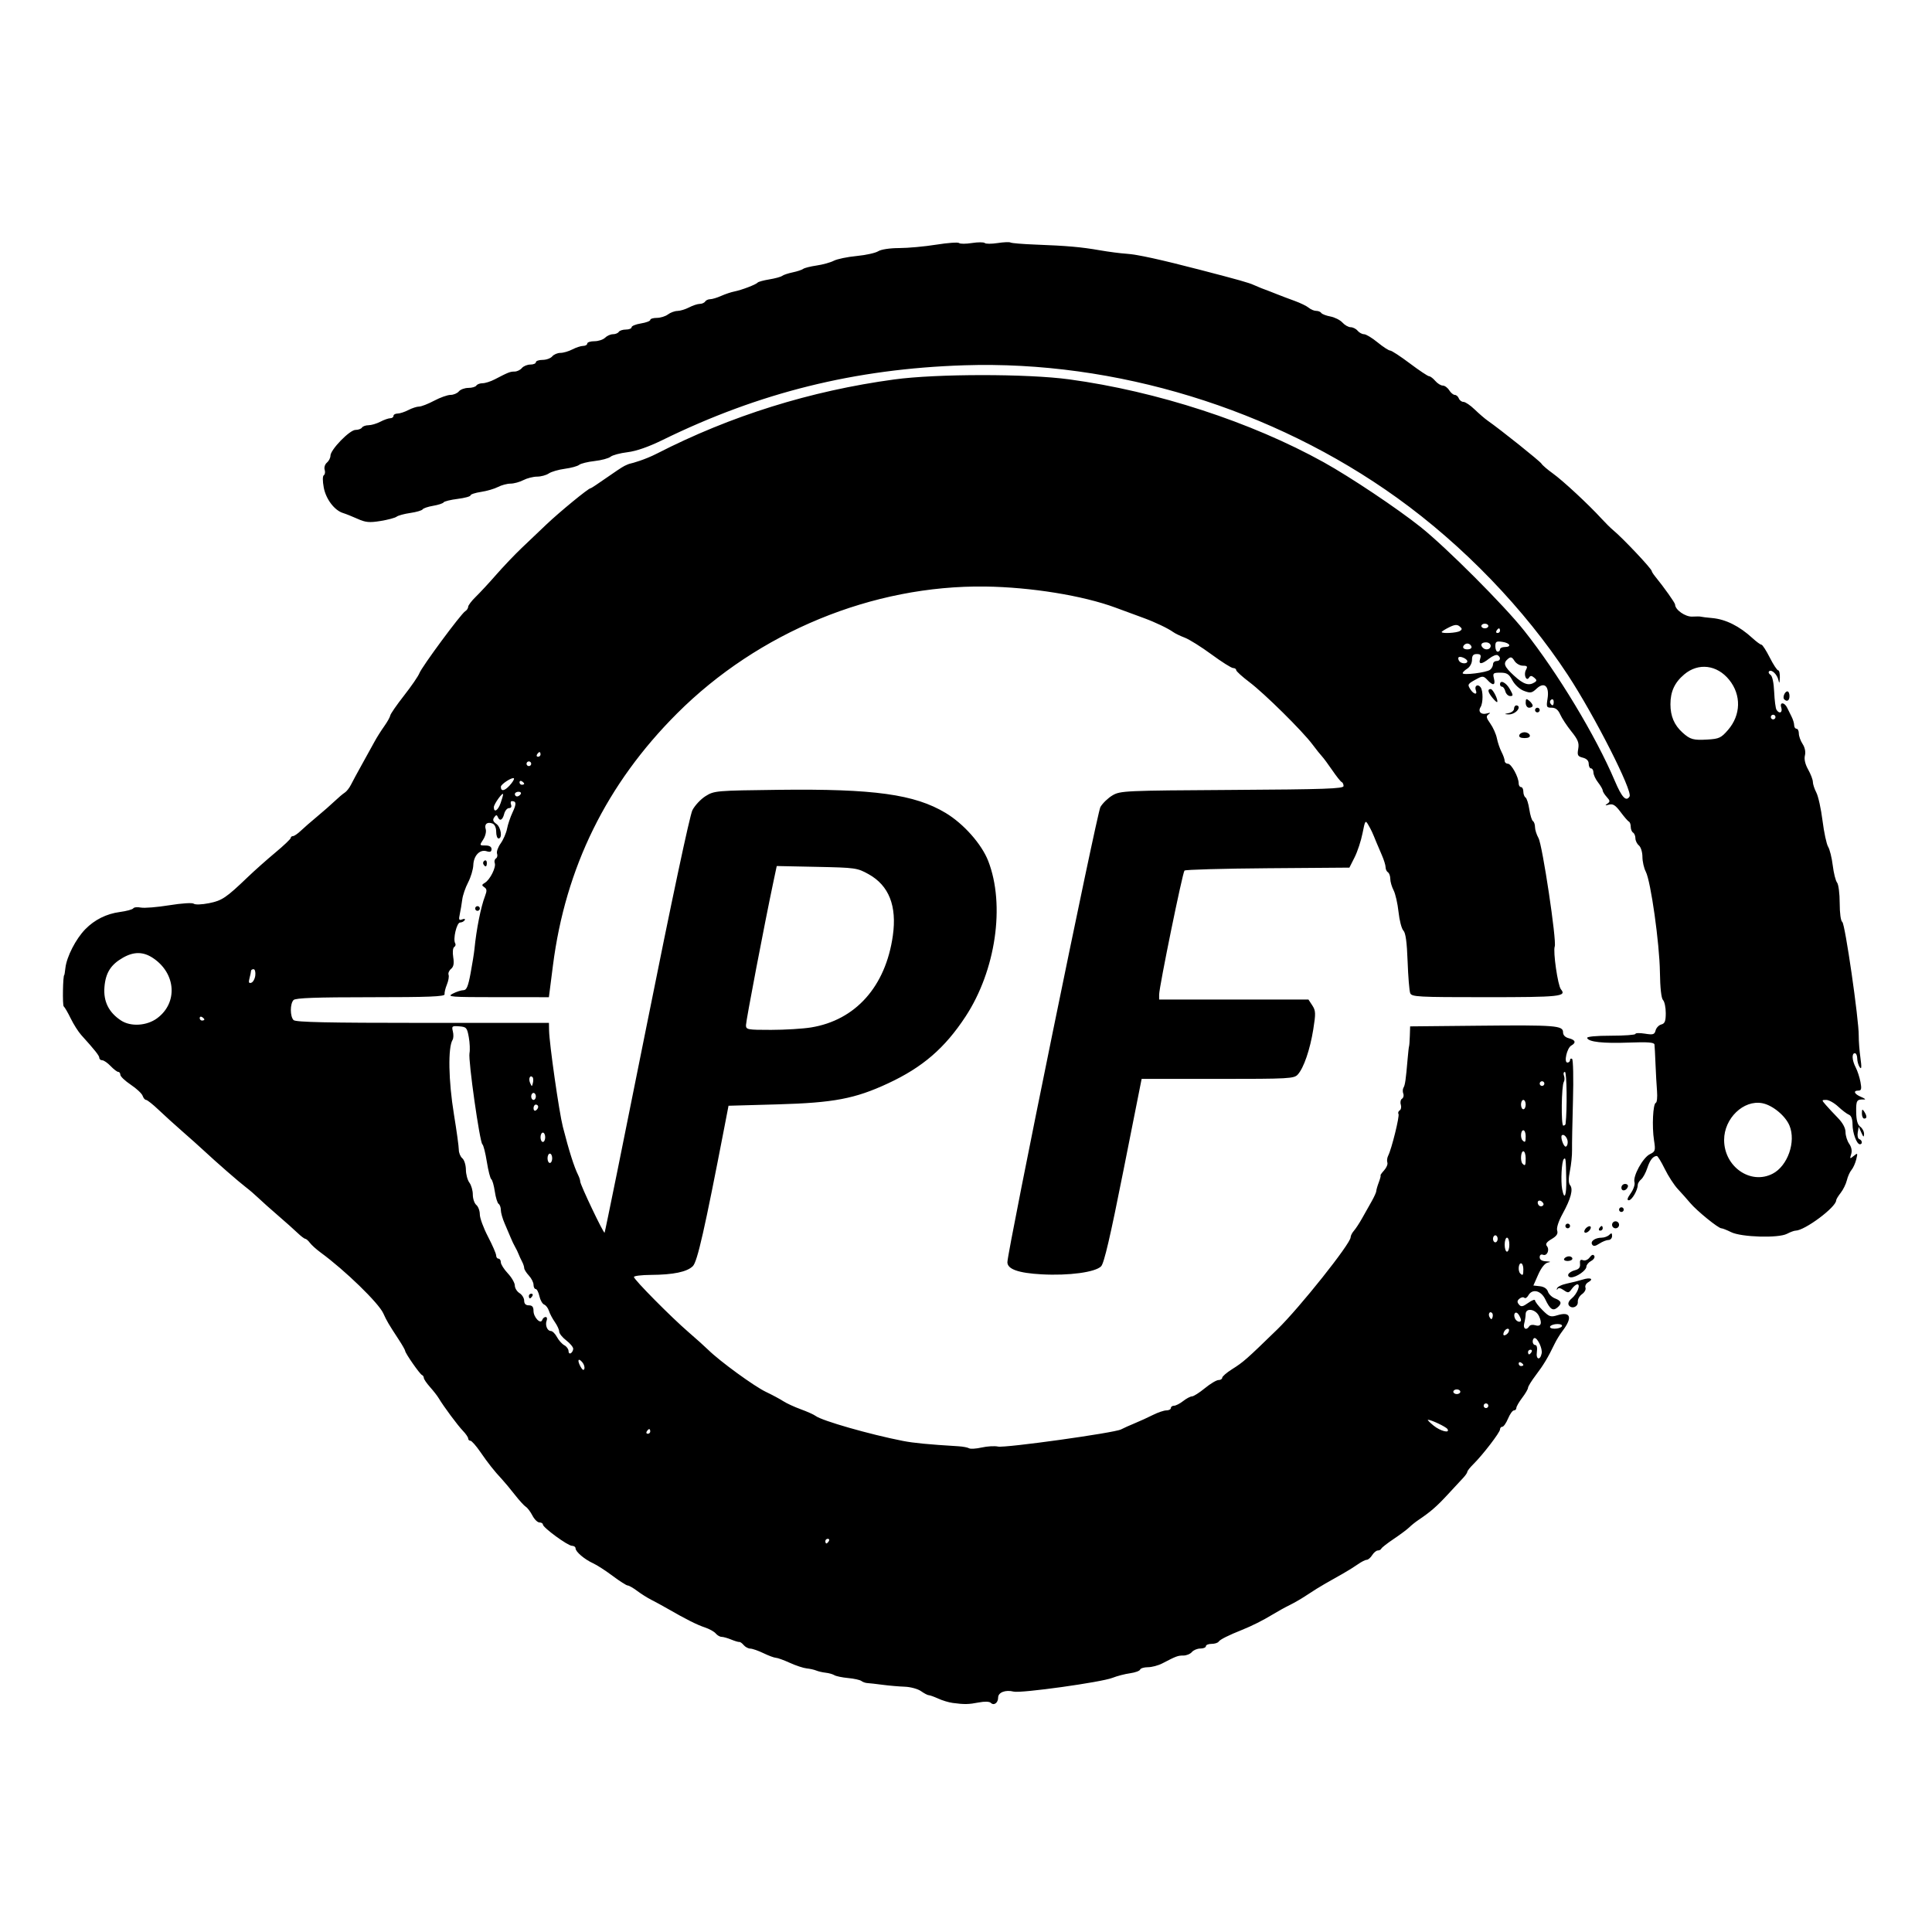 <?xml version="1.0" encoding="UTF-8" standalone="no"?>
<!-- Created with Inkscape (http://www.inkscape.org/) -->

<svg
   xmlns:dc="http://purl.org/dc/elements/1.1/"
   xmlns:cc="http://creativecommons.org/ns#"
   xmlns:rdf="http://www.w3.org/1999/02/22-rdf-syntax-ns#"
   xmlns:svg="http://www.w3.org/2000/svg"
   xmlns="http://www.w3.org/2000/svg"
   xmlns:sodipodi="http://sodipodi.sourceforge.net/DTD/sodipodi-0.dtd"
   xmlns:inkscape="http://www.inkscape.org/namespaces/inkscape"
   width="1200"
   height="1200"
   viewBox="0 0 317.5 317.5"
   version="1.1"
   id="svg5595"
   sodipodi:docname="PumpFleetLogo.svg"
   inkscape:version="0.92.4 (5da689c313, 2019-01-14)">
  <defs
     id="defs5589" />
  <sodipodi:namedview
     id="base"
     pagecolor="#ffffff"
     bordercolor="#666666"
     borderopacity="1.0"
     inkscape:pageopacity="0.0"
     inkscape:pageshadow="2"
     inkscape:zoom="0.49497475"
     inkscape:cx="805.64971"
     inkscape:cy="529.65232"
     inkscape:document-units="mm"
     inkscape:current-layer="layer1"
     showgrid="false"
     inkscape:window-width="1920"
     inkscape:window-height="1017"
     inkscape:window-x="-8"
     inkscape:window-y="-8"
     inkscape:window-maximized="1"
     units="in" />
  <g
     inkscape:label="Layer 1"
     inkscape:groupmode="layer"
     id="layer1"
     transform="translate(0,20.5)">
    <path
       style="fill:#000000;stroke-width:0.384"
       d="m 156.544,259.353 c -0.633,-0.085 -1.695,-0.404 -2.36,-0.71 -0.665,-0.306 -1.36,-0.556 -1.545,-0.556 -0.185,0 -0.763,-0.301 -1.285,-0.669 -0.522,-0.368 -1.725,-0.696 -2.675,-0.729 -0.95,-0.033 -2.59,-0.175 -3.645,-0.315 -1.055,-0.14 -2.177,-0.267 -2.494,-0.282 -0.317,-0.015 -0.758,-0.171 -0.981,-0.345 -0.223,-0.174 -1.202,-0.391 -2.176,-0.482 -0.974,-0.091 -1.993,-0.302 -2.264,-0.47 -0.271,-0.168 -0.913,-0.349 -1.426,-0.404 -0.513,-0.055 -1.211,-0.216 -1.551,-0.358 -0.34,-0.142 -1.051,-0.3 -1.58,-0.352 -0.529,-0.052 -1.771,-0.463 -2.76,-0.913 -0.989,-0.451 -2.024,-0.825 -2.299,-0.832 -0.275,-0.007 -1.191,-0.347 -2.035,-0.754 -0.844,-0.408 -1.816,-0.747 -2.159,-0.754 -0.343,-0.007 -0.835,-0.266 -1.092,-0.576 -0.257,-0.31 -0.58,-0.541 -0.718,-0.514 -0.138,0.027 -0.737,-0.151 -1.331,-0.396 -0.594,-0.245 -1.307,-0.446 -1.584,-0.446 -0.277,0 -0.711,-0.25 -0.965,-0.556 -0.254,-0.306 -1.05,-0.75 -1.77,-0.988 -1.293,-0.427 -3.12,-1.344 -6.111,-3.068 -0.844,-0.487 -2.053,-1.145 -2.686,-1.464 -0.633,-0.318 -1.685,-0.981 -2.338,-1.472 -0.653,-0.491 -1.355,-0.893 -1.561,-0.893 -0.206,0 -1.312,-0.703 -2.457,-1.563 -1.146,-0.86 -2.601,-1.8 -3.234,-2.089 -1.419,-0.649 -2.877,-1.891 -2.877,-2.452 0,-0.23 -0.266,-0.418 -0.592,-0.418 -0.686,0 -4.779,-2.997 -4.779,-3.499 0,-0.186 -0.255,-0.338 -0.566,-0.338 -0.311,0 -0.829,-0.509 -1.151,-1.132 -0.322,-0.623 -0.81,-1.27 -1.085,-1.439 -0.275,-0.169 -1.095,-1.068 -1.822,-1.999 -0.728,-0.931 -1.668,-2.062 -2.09,-2.514 -1.291,-1.384 -2.28,-2.634 -3.584,-4.53 -0.686,-0.998 -1.412,-1.814 -1.613,-1.814 -0.201,0 -0.365,-0.165 -0.365,-0.366 0,-0.201 -0.388,-0.769 -0.863,-1.262 -0.862,-0.894 -3.171,-4.005 -3.971,-5.349 -0.232,-0.391 -0.88,-1.223 -1.439,-1.85 -0.559,-0.627 -1.016,-1.3 -1.016,-1.495 0,-0.195 -0.139,-0.413 -0.31,-0.483 -0.358,-0.148 -2.759,-3.597 -2.759,-3.964 0,-0.135 -0.475,-0.97 -1.055,-1.855 -1.667,-2.545 -1.969,-3.057 -2.536,-4.312 -0.772,-1.707 -6.284,-7.059 -10.282,-9.984 -0.704,-0.515 -1.504,-1.236 -1.777,-1.6 -0.273,-0.365 -0.618,-0.666 -0.767,-0.669 -0.149,-0.003 -0.717,-0.435 -1.263,-0.959 -0.545,-0.524 -1.994,-1.817 -3.22,-2.872 -1.226,-1.055 -2.676,-2.35 -3.222,-2.877 -0.547,-0.528 -1.481,-1.33 -2.077,-1.783 -1.135,-0.864 -4.868,-4.12 -6.972,-6.082 -0.679,-0.633 -2.224,-2.014 -3.434,-3.069 -1.21,-1.055 -2.97,-2.652 -3.912,-3.549 -0.942,-0.897 -1.868,-1.631 -2.056,-1.631 -0.189,0 -0.444,-0.302 -0.566,-0.671 -0.123,-0.369 -0.997,-1.189 -1.943,-1.822 -0.946,-0.633 -1.72,-1.367 -1.721,-1.63 -4.64e-4,-0.264 -0.155,-0.48 -0.344,-0.48 -0.189,0 -0.75,-0.429 -1.247,-0.952 -0.497,-0.524 -1.119,-0.955 -1.383,-0.959 -0.264,-0.004 -0.48,-0.181 -0.48,-0.394 0,-0.357 -0.719,-1.265 -2.976,-3.76 -0.476,-0.526 -1.253,-1.751 -1.726,-2.721 -0.473,-0.97 -0.991,-1.861 -1.15,-1.979 -0.225,-0.167 -0.135,-5.156 0.092,-5.156 0.03,0 0.112,-0.518 0.183,-1.151 0.209,-1.854 1.711,-4.781 3.274,-6.38 1.519,-1.554 3.481,-2.533 5.658,-2.823 1.108,-0.147 2.107,-0.419 2.221,-0.603 0.114,-0.184 0.675,-0.242 1.247,-0.129 0.572,0.114 2.672,-0.057 4.667,-0.379 2.07,-0.334 3.799,-0.443 4.028,-0.254 0.228,0.188 1.309,0.151 2.494,-0.084 2.152,-0.427 2.82,-0.877 6.401,-4.311 1.1,-1.055 3.135,-2.863 4.522,-4.018 1.387,-1.155 2.522,-2.234 2.522,-2.398 0,-0.164 0.165,-0.299 0.366,-0.299 0.201,0 0.773,-0.388 1.27,-0.863 0.497,-0.475 1.712,-1.533 2.699,-2.352 0.987,-0.819 2.29,-1.962 2.894,-2.539 0.604,-0.577 1.343,-1.202 1.643,-1.388 0.299,-0.186 0.759,-0.77 1.022,-1.298 0.263,-0.528 1.104,-2.081 1.869,-3.453 0.765,-1.372 1.676,-3.021 2.024,-3.665 0.348,-0.644 1.052,-1.761 1.565,-2.481 0.513,-0.72 0.964,-1.523 1.002,-1.783 0.038,-0.26 1.056,-1.733 2.261,-3.273 1.206,-1.54 2.342,-3.194 2.526,-3.676 0.406,-1.067 6.818,-9.744 7.516,-10.173 0.275,-0.169 0.5,-0.502 0.5,-0.74 0,-0.238 0.561,-0.978 1.247,-1.644 0.686,-0.666 2.196,-2.297 3.357,-3.625 1.161,-1.328 3.037,-3.299 4.171,-4.379 1.134,-1.081 2.969,-2.828 4.079,-3.883 2.164,-2.057 6.905,-5.947 7.248,-5.947 0.273,0 4.755,-3.29 5.607,-3.687 0.341,-0.159 0.673,-0.318 0.974,-0.38 0.243,-0.045 2.322,-0.603 4.35,-1.643 12.103,-6.205 25.22,-10.301 38.983,-12.173 6.958,-0.947 21.862,-0.954 28.773,-0.013 14.412,1.96 29.881,7 41.817,13.625 4.356,2.417 12.095,7.591 15.921,10.644 4.226,3.372 13.71,12.863 17.017,17.031 5.515,6.951 11.75,17.282 14.876,24.649 1.175,2.768 1.873,3.512 2.439,2.597 0.543,-0.879 -5.744,-13.258 -10.135,-19.954 C 250.54,79.58 240.44,69.103 229.565,61.294 209.176,46.652 183.285,38.728 158.462,39.53 c -17.971,0.581 -33.652,4.468 -49.627,12.301 -2.263,1.11 -4.286,1.812 -5.712,1.984 -1.214,0.146 -2.467,0.481 -2.783,0.744 -0.317,0.263 -1.5,0.582 -2.63,0.708 -1.13,0.126 -2.27,0.408 -2.532,0.626 -0.263,0.218 -1.323,0.509 -2.357,0.646 -1.034,0.137 -2.22,0.483 -2.636,0.768 -0.416,0.285 -1.279,0.519 -1.918,0.521 -0.639,0.001 -1.656,0.26 -2.26,0.575 -0.604,0.315 -1.554,0.574 -2.11,0.575 -0.556,0.001 -1.485,0.25 -2.064,0.552 -0.579,0.302 -1.831,0.666 -2.781,0.808 -0.951,0.143 -1.728,0.4 -1.728,0.572 0,0.172 -0.952,0.431 -2.115,0.577 -1.163,0.145 -2.2,0.402 -2.304,0.57 -0.104,0.168 -0.878,0.422 -1.719,0.564 -0.842,0.142 -1.622,0.406 -1.733,0.587 -0.112,0.18 -1.019,0.446 -2.016,0.59 -0.997,0.144 -2.011,0.419 -2.253,0.611 -0.242,0.192 -1.429,0.51 -2.638,0.707 -1.838,0.299 -2.458,0.242 -3.781,-0.351 -0.87,-0.39 -1.941,-0.818 -2.378,-0.951 -1.418,-0.431 -2.825,-2.285 -3.181,-4.191 -0.202,-1.082 -0.197,-1.899 0.013,-2.029 0.193,-0.119 0.254,-0.523 0.135,-0.898 -0.119,-0.376 0.045,-0.898 0.368,-1.166 0.321,-0.267 0.584,-0.779 0.584,-1.139 0,-0.991 3.155,-4.24 4.117,-4.24 0.454,0 0.932,-0.173 1.062,-0.384 0.13,-0.211 0.615,-0.385 1.078,-0.386 0.462,-0.001 1.335,-0.26 1.939,-0.575 0.604,-0.315 1.338,-0.573 1.63,-0.573 0.292,0 0.532,-0.173 0.532,-0.384 0,-0.211 0.302,-0.385 0.671,-0.386 0.369,-0.001 1.166,-0.26 1.77,-0.575 0.604,-0.315 1.399,-0.573 1.765,-0.573 0.366,0 1.478,-0.432 2.47,-0.959 0.992,-0.528 2.205,-0.959 2.696,-0.959 0.491,0 1.107,-0.259 1.369,-0.575 0.263,-0.317 0.964,-0.575 1.559,-0.575 0.595,0 1.188,-0.173 1.318,-0.384 0.13,-0.211 0.589,-0.384 1.018,-0.384 0.43,0 1.326,-0.284 1.992,-0.63 2.259,-1.176 2.542,-1.288 3.268,-1.288 0.399,0 0.94,-0.259 1.203,-0.575 0.263,-0.317 0.888,-0.575 1.39,-0.575 0.502,0 0.912,-0.173 0.912,-0.384 0,-0.211 0.497,-0.384 1.104,-0.384 0.607,0 1.319,-0.259 1.582,-0.575 0.263,-0.317 0.868,-0.575 1.346,-0.575 0.478,0 1.363,-0.258 1.967,-0.573 0.604,-0.315 1.401,-0.574 1.77,-0.575 0.369,-0.001 0.671,-0.175 0.671,-0.386 0,-0.211 0.53,-0.384 1.178,-0.384 0.648,0 1.437,-0.259 1.754,-0.575 0.317,-0.317 0.898,-0.575 1.293,-0.575 0.395,0 0.824,-0.173 0.954,-0.384 0.13,-0.211 0.659,-0.384 1.174,-0.384 0.515,0 0.936,-0.171 0.936,-0.379 0,-0.209 0.691,-0.49 1.535,-0.625 0.844,-0.135 1.535,-0.396 1.535,-0.58 0,-0.184 0.485,-0.335 1.078,-0.335 0.593,0 1.413,-0.253 1.822,-0.563 0.41,-0.31 1.113,-0.569 1.564,-0.575 0.451,-0.007 1.314,-0.27 1.918,-0.585 0.604,-0.315 1.391,-0.574 1.748,-0.575 0.357,-0.001 0.755,-0.175 0.886,-0.386 0.13,-0.211 0.503,-0.384 0.828,-0.384 0.325,0 1.135,-0.243 1.8,-0.54 0.665,-0.297 1.641,-0.625 2.168,-0.728 1.2,-0.235 3.581,-1.145 3.836,-1.466 0.106,-0.132 0.969,-0.368 1.918,-0.523 0.95,-0.155 1.899,-0.415 2.11,-0.578 0.211,-0.163 0.988,-0.422 1.726,-0.576 0.739,-0.154 1.515,-0.411 1.726,-0.571 0.211,-0.16 1.205,-0.41 2.208,-0.555 1.003,-0.145 2.272,-0.496 2.82,-0.781 0.548,-0.284 2.23,-0.635 3.738,-0.78 1.509,-0.145 3.111,-0.496 3.561,-0.782 0.48,-0.304 1.908,-0.521 3.453,-0.525 1.449,-0.003 4.188,-0.254 6.087,-0.558 1.899,-0.303 3.588,-0.425 3.754,-0.269 0.166,0.155 1.115,0.155 2.11,-0.001 0.995,-0.156 1.944,-0.156 2.11,0 0.166,0.156 1.115,0.158 2.11,0.004 0.995,-0.153 1.953,-0.192 2.129,-0.086 0.176,0.106 1.989,0.257 4.028,0.335 5.295,0.203 7.562,0.402 10.613,0.934 1.477,0.257 3.462,0.516 4.412,0.574 1.741,0.107 5.579,0.948 12.277,2.689 6.215,1.616 7.838,2.075 8.632,2.441 0.657,0.302 1.828,0.771 2.494,0.997 0.106,0.036 0.71,0.274 1.343,0.529 0.633,0.255 1.928,0.744 2.877,1.088 0.95,0.343 1.999,0.854 2.332,1.135 0.333,0.281 0.884,0.51 1.224,0.51 0.34,0 0.713,0.153 0.829,0.34 0.116,0.187 0.793,0.449 1.505,0.583 0.712,0.134 1.604,0.585 1.982,1.003 0.378,0.418 0.985,0.76 1.348,0.76 0.363,0 0.876,0.259 1.138,0.575 0.263,0.317 0.741,0.575 1.062,0.575 0.322,0 1.322,0.604 2.224,1.343 0.901,0.739 1.831,1.343 2.066,1.343 0.235,0 1.689,0.95 3.231,2.11 1.542,1.161 2.966,2.11 3.164,2.11 0.198,0 0.656,0.345 1.017,0.767 0.361,0.422 0.916,0.767 1.233,0.767 0.317,0 0.792,0.345 1.055,0.767 0.264,0.422 0.678,0.767 0.921,0.767 0.243,0 0.541,0.259 0.663,0.575 0.122,0.317 0.467,0.575 0.768,0.575 0.301,0 1.126,0.559 1.834,1.243 0.708,0.683 1.66,1.503 2.115,1.822 2.191,1.536 8.619,6.674 8.867,7.088 0.154,0.258 0.998,0.984 1.876,1.612 1.646,1.18 5.849,5.082 7.952,7.382 0.658,0.719 1.529,1.583 1.935,1.918 1.601,1.321 6.358,6.364 6.358,6.741 0,0.105 0.248,0.495 0.55,0.867 1.498,1.84 3.286,4.361 3.286,4.635 0,0.854 1.687,2.035 2.821,1.974 0.664,-0.036 1.294,-0.03 1.399,0.012 0.106,0.042 0.948,0.145 1.873,0.228 2.224,0.2 4.465,1.319 6.649,3.321 0.633,0.58 1.284,1.055 1.448,1.055 0.164,0 0.778,0.95 1.365,2.11 0.587,1.161 1.212,2.11 1.389,2.11 0.176,0 0.297,0.561 0.269,1.247 -0.036,0.852 -0.104,0.982 -0.215,0.411 -0.187,-0.959 -1.157,-1.896 -1.553,-1.5 -0.147,0.147 -0.044,0.405 0.229,0.574 0.303,0.187 0.539,1.282 0.607,2.807 0.061,1.375 0.231,2.695 0.378,2.933 0.468,0.757 1.054,0.474 0.784,-0.379 -0.295,-0.929 0.549,-0.87 0.982,0.068 0.141,0.304 0.455,0.939 0.699,1.411 0.244,0.472 0.443,1.119 0.443,1.439 0,0.319 0.173,0.581 0.384,0.581 0.211,0 0.384,0.351 0.384,0.781 0,0.429 0.278,1.205 0.618,1.724 0.38,0.58 0.526,1.307 0.381,1.888 -0.152,0.606 0.039,1.437 0.533,2.316 0.424,0.754 0.771,1.668 0.773,2.031 0.001,0.363 0.26,1.153 0.574,1.756 0.314,0.603 0.77,2.674 1.012,4.604 0.242,1.929 0.658,3.865 0.924,4.302 0.266,0.437 0.608,1.818 0.759,3.069 0.151,1.251 0.47,2.517 0.708,2.813 0.238,0.296 0.432,1.813 0.432,3.371 0,1.669 0.176,2.944 0.429,3.106 0.452,0.288 2.73,16.056 2.7,18.689 -0.01,0.844 0.116,2.484 0.279,3.645 0.214,1.525 0.183,1.951 -0.112,1.535 -0.224,-0.317 -0.41,-0.964 -0.413,-1.439 -0.003,-0.475 -0.179,-0.863 -0.39,-0.863 -0.542,0 -0.472,1.164 0.14,2.338 0.285,0.547 0.638,1.626 0.782,2.398 0.211,1.123 0.145,1.403 -0.33,1.403 -0.943,0 -0.689,0.58 0.462,1.055 0.58,0.24 0.796,0.425 0.48,0.412 -1.228,-0.05 -1.344,0.129 -1.317,2.036 0.02,1.376 0.222,2.111 0.673,2.44 0.354,0.259 0.633,0.797 0.62,1.196 -0.02,0.585 -0.107,0.539 -0.45,-0.234 l -0.426,-0.959 -0.163,0.947 c -0.09,0.521 0.027,1.01 0.258,1.087 0.492,0.164 0.572,0.844 0.099,0.844 -0.528,0 -1.213,-1.858 -1.213,-3.291 0,-0.84 -0.216,-1.42 -0.581,-1.56 -0.32,-0.123 -1.115,-0.721 -1.767,-1.331 -0.652,-0.609 -1.54,-1.108 -1.972,-1.108 -0.776,0 -0.776,0.012 -0.055,0.844 0.402,0.464 1.292,1.419 1.978,2.123 0.793,0.814 1.247,1.662 1.247,2.332 0,0.579 0.27,1.438 0.6,1.909 0.38,0.543 0.501,1.17 0.328,1.713 -0.25,0.789 -0.217,0.811 0.423,0.284 0.65,-0.536 0.676,-0.499 0.409,0.578 -0.157,0.633 -0.508,1.41 -0.779,1.726 -0.272,0.317 -0.614,1.08 -0.761,1.696 -0.147,0.616 -0.602,1.546 -1.011,2.066 -0.409,0.52 -0.744,1.073 -0.744,1.229 0,1.123 -5.166,4.978 -6.683,4.986 -0.228,0.001 -0.863,0.236 -1.41,0.522 -1.414,0.738 -7.509,0.554 -9.175,-0.277 -0.696,-0.347 -1.416,-0.631 -1.601,-0.631 -0.504,0 -4.025,-2.862 -5.114,-4.156 -0.524,-0.623 -1.448,-1.662 -2.052,-2.309 -0.604,-0.647 -1.567,-2.133 -2.139,-3.302 -0.572,-1.169 -1.157,-2.123 -1.3,-2.12 -0.622,0.015 -1.139,0.666 -1.566,1.978 -0.252,0.774 -0.709,1.616 -1.015,1.869 -0.306,0.254 -0.556,0.665 -0.556,0.913 0,0.862 -0.962,2.517 -1.465,2.52 -0.348,0.001 -0.25,-0.356 0.314,-1.148 0.451,-0.633 0.728,-1.453 0.615,-1.822 -0.297,-0.977 1.385,-4.045 2.52,-4.598 0.907,-0.442 0.953,-0.595 0.688,-2.302 -0.351,-2.254 -0.171,-5.987 0.296,-6.143 0.19,-0.063 0.279,-0.931 0.199,-1.929 -0.08,-0.998 -0.193,-3.022 -0.251,-4.499 -0.058,-1.477 -0.133,-2.898 -0.168,-3.158 -0.047,-0.352 -1.112,-0.433 -4.187,-0.316 -4.25,0.162 -6.659,-0.103 -6.877,-0.756 -0.075,-0.227 1.46,-0.374 3.904,-0.374 2.216,0 4.028,-0.132 4.028,-0.292 0,-0.161 0.701,-0.18 1.557,-0.043 1.357,0.217 1.583,0.148 1.762,-0.535 0.113,-0.431 0.534,-0.871 0.937,-0.976 0.58,-0.152 0.732,-0.541 0.732,-1.877 0,-0.927 -0.203,-1.889 -0.452,-2.138 -0.283,-0.283 -0.473,-1.996 -0.509,-4.585 -0.065,-4.726 -1.499,-14.93 -2.32,-16.503 -0.303,-0.581 -0.552,-1.683 -0.554,-2.448 -0.001,-0.766 -0.261,-1.606 -0.578,-1.869 -0.317,-0.263 -0.575,-0.792 -0.575,-1.175 0,-0.384 -0.173,-0.804 -0.384,-0.935 -0.211,-0.13 -0.384,-0.558 -0.384,-0.95 0,-0.392 -0.129,-0.77 -0.288,-0.841 -0.158,-0.07 -0.777,-0.782 -1.374,-1.582 -0.852,-1.141 -1.266,-1.404 -1.918,-1.222 -0.634,0.178 -0.699,0.141 -0.271,-0.153 0.485,-0.333 0.472,-0.483 -0.096,-1.11 -0.361,-0.399 -0.66,-0.884 -0.665,-1.078 -0.004,-0.194 -0.346,-0.785 -0.759,-1.313 -0.413,-0.528 -0.754,-1.261 -0.759,-1.631 -0.004,-0.369 -0.181,-0.671 -0.392,-0.671 -0.211,0 -0.384,-0.342 -0.384,-0.76 0,-0.493 -0.341,-0.845 -0.968,-1.003 -0.843,-0.212 -0.941,-0.399 -0.756,-1.446 0.173,-0.978 -0.038,-1.514 -1.123,-2.864 -0.734,-0.913 -1.559,-2.165 -1.831,-2.781 -0.348,-0.786 -0.769,-1.121 -1.411,-1.121 -0.847,0 -0.897,-0.109 -0.676,-1.49 0.327,-2.045 -0.535,-2.83 -1.802,-1.64 -0.77,0.723 -1.013,0.766 -2.08,0.363 -0.695,-0.262 -1.498,-0.994 -1.89,-1.722 -0.564,-1.048 -0.905,-1.266 -1.979,-1.266 -1.192,0 -1.278,0.078 -1.056,0.959 0.287,1.142 -0.17,1.238 -1.084,0.228 -0.549,-0.606 -0.804,-0.655 -1.498,-0.286 -1.769,0.941 -1.812,1.001 -1.312,1.802 0.545,0.873 1.234,1.013 0.917,0.186 -0.28,-0.73 0.324,-1.106 0.785,-0.488 0.424,0.569 0.419,2.583 -0.009,3.257 -0.466,0.734 0.091,1.305 1.02,1.046 0.603,-0.169 0.685,-0.131 0.297,0.137 -0.443,0.306 -0.393,0.567 0.291,1.527 0.454,0.637 0.938,1.726 1.077,2.421 0.139,0.694 0.482,1.701 0.762,2.238 0.28,0.537 0.51,1.192 0.512,1.456 0.001,0.264 0.242,0.48 0.534,0.48 0.565,0 1.77,2.194 1.77,3.223 0,0.337 0.173,0.613 0.384,0.613 0.211,0 0.384,0.335 0.384,0.745 0,0.41 0.163,0.845 0.361,0.968 0.199,0.123 0.478,0.998 0.62,1.946 0.142,0.947 0.411,1.817 0.598,1.932 0.187,0.115 0.339,0.561 0.339,0.991 0,0.43 0.257,1.24 0.572,1.8 0.649,1.156 3.011,16.921 2.669,17.813 -0.306,0.797 0.507,6.423 1.017,7.037 0.98,1.181 -0.118,1.297 -12.296,1.297 -11.276,0 -12.233,-0.051 -12.474,-0.671 -0.144,-0.369 -0.335,-2.712 -0.425,-5.207 -0.114,-3.157 -0.324,-4.696 -0.692,-5.064 -0.291,-0.291 -0.651,-1.668 -0.8,-3.06 -0.149,-1.393 -0.514,-2.998 -0.812,-3.568 -0.297,-0.57 -0.542,-1.414 -0.543,-1.877 -0.001,-0.462 -0.175,-0.947 -0.386,-1.078 -0.211,-0.13 -0.384,-0.503 -0.384,-0.828 0,-0.325 -0.277,-1.221 -0.615,-1.992 -0.338,-0.77 -0.754,-1.746 -0.924,-2.168 -0.636,-1.575 -0.805,-1.939 -1.301,-2.797 -0.48,-0.831 -0.532,-0.756 -0.95,1.369 -0.243,1.236 -0.828,3.012 -1.3,3.948 l -0.858,1.701 -13.413,0.101 c -7.377,0.056 -13.537,0.228 -13.689,0.384 -0.318,0.327 -4.165,19.14 -4.165,20.371 v 0.821 h 12.268 12.268 l 0.635,0.97 c 0.563,0.86 0.581,1.305 0.16,3.932 -0.535,3.333 -1.565,6.337 -2.543,7.418 -0.617,0.682 -1.391,0.724 -13.16,0.724 l -12.505,1.9e-4 -2.992,15.058 c -2.167,10.906 -3.179,15.247 -3.67,15.744 -0.962,0.974 -5.295,1.558 -9.752,1.316 -3.835,-0.208 -5.646,-0.848 -5.646,-1.993 0,-1.782 14.724,-73.845 15.285,-74.806 0.365,-0.626 1.262,-1.489 1.993,-1.918 1.279,-0.751 2.02,-0.785 19.648,-0.891 15.266,-0.092 18.319,-0.198 18.319,-0.639 0,-0.291 -0.139,-0.587 -0.31,-0.657 -0.171,-0.07 -0.86,-0.935 -1.533,-1.921 -0.673,-0.986 -1.44,-2.022 -1.704,-2.302 -0.265,-0.28 -0.969,-1.161 -1.565,-1.959 -1.642,-2.198 -7.88,-8.362 -10.348,-10.226 -1.203,-0.908 -2.187,-1.803 -2.187,-1.989 0,-0.186 -0.227,-0.338 -0.505,-0.338 -0.278,0 -1.875,-1.008 -3.549,-2.239 -1.674,-1.232 -3.648,-2.468 -4.386,-2.749 -0.739,-0.28 -1.602,-0.698 -1.918,-0.929 -0.81,-0.591 -2.989,-1.631 -4.796,-2.29 -0.844,-0.308 -2.945,-1.081 -4.67,-1.719 C 177.973,77.375 169.409,75.989 161.915,75.89 143.413,75.645 124.643,83.376 111.26,96.752 99.688,108.318 92.923,122.061 90.867,138.177 l -0.663,5.2 -8.455,-0.003 c -7.736,-0.003 -8.362,-0.051 -7.356,-0.575 0.604,-0.315 1.397,-0.573 1.761,-0.573 0.518,0 0.774,-0.603 1.18,-2.781 0.285,-1.53 0.569,-3.299 0.631,-3.932 0.323,-3.308 1.051,-6.963 1.745,-8.763 0.333,-0.863 0.308,-1.165 -0.12,-1.446 -0.454,-0.298 -0.437,-0.417 0.105,-0.736 0.835,-0.493 1.867,-2.563 1.611,-3.23 -0.109,-0.284 -0.021,-0.626 0.195,-0.76 0.216,-0.134 0.298,-0.49 0.182,-0.792 -0.116,-0.302 0.152,-1.059 0.595,-1.682 0.443,-0.623 0.915,-1.708 1.048,-2.411 0.133,-0.704 0.543,-1.918 0.912,-2.698 0.652,-1.382 0.623,-1.842 -0.114,-1.842 -0.198,0 -0.261,0.259 -0.14,0.575 0.134,0.348 0.002,0.575 -0.335,0.575 -0.306,0 -0.664,0.432 -0.797,0.959 -0.259,1.033 -0.742,1.253 -1.055,0.48 -0.148,-0.364 -0.288,-0.346 -0.582,0.078 -0.286,0.411 -0.193,0.693 0.354,1.077 0.764,0.535 1.042,2.394 0.358,2.394 -0.211,0 -0.384,-0.499 -0.384,-1.11 0,-0.661 -0.247,-1.205 -0.61,-1.344 -0.868,-0.333 -1.378,0.096 -1.112,0.934 0.125,0.395 -0.06,1.157 -0.412,1.694 -0.629,0.961 -0.623,0.977 0.363,0.977 0.655,0 1.003,0.209 1.003,0.601 0,0.434 -0.222,0.531 -0.795,0.349 -1.119,-0.355 -2.14,0.703 -2.199,2.277 -0.027,0.716 -0.411,1.997 -0.854,2.847 -0.443,0.849 -0.877,2.118 -0.964,2.818 -0.088,0.701 -0.269,1.775 -0.402,2.387 -0.203,0.931 -0.139,1.073 0.396,0.868 0.375,-0.144 0.542,-0.089 0.404,0.134 -0.129,0.209 -0.468,0.379 -0.753,0.379 -0.552,0 -1.204,2.765 -0.803,3.412 0.126,0.204 0.054,0.48 -0.161,0.613 -0.223,0.138 -0.292,0.858 -0.161,1.676 0.166,1.037 0.066,1.569 -0.36,1.923 -0.324,0.269 -0.506,0.706 -0.405,0.97 0.102,0.265 -0.023,0.986 -0.276,1.602 -0.253,0.617 -0.426,1.337 -0.382,1.601 0.061,0.375 -2.579,0.48 -12.138,0.48 -8.99,0 -12.338,0.122 -12.677,0.46 -0.595,0.595 -0.595,2.705 0,3.299 0.347,0.347 5.584,0.46 21.216,0.46 H 90.212 l 0.022,1.247 c 0.039,2.168 1.648,13.426 2.262,15.825 1.021,3.992 1.85,6.603 2.525,7.955 0.183,0.366 0.332,0.837 0.332,1.046 0,0.523 3.839,8.582 4.004,8.405 0.073,-0.078 3.187,-15.413 6.92,-34.076 4.066,-20.33 7.077,-34.503 7.511,-35.353 0.398,-0.78 1.377,-1.824 2.174,-2.32 1.416,-0.88 1.702,-0.905 12.001,-1.029 15.656,-0.188 22.341,0.737 27.441,3.8 2.956,1.775 5.918,5.117 6.999,7.897 2.808,7.22 1.24,17.987 -3.722,25.553 -3.413,5.204 -7.065,8.353 -12.753,10.997 -5.429,2.524 -8.918,3.186 -18.152,3.446 l -8.052,0.226 -0.666,3.453 c -3.263,16.908 -4.455,22.163 -5.196,22.904 -0.947,0.947 -3.206,1.419 -6.903,1.441 -1.53,0.009 -2.781,0.163 -2.781,0.342 0,0.425 6.128,6.615 8.983,9.074 1.225,1.055 2.683,2.365 3.24,2.912 1.911,1.875 7.536,5.973 9.453,6.888 1.055,0.504 2.35,1.198 2.877,1.543 0.528,0.345 1.822,0.942 2.877,1.326 1.055,0.384 2.151,0.877 2.436,1.095 1.03,0.788 8.899,3.04 14.338,4.103 1.774,0.347 4.173,0.578 9.123,0.879 0.739,0.045 1.525,0.194 1.747,0.331 0.222,0.137 1.157,0.08 2.078,-0.127 0.921,-0.207 2.13,-0.276 2.686,-0.154 1.165,0.256 19.149,-2.251 20.212,-2.818 0.388,-0.207 1.397,-0.66 2.241,-1.007 0.844,-0.347 2.198,-0.966 3.01,-1.375 0.811,-0.409 1.804,-0.745 2.206,-0.745 0.402,0 0.731,-0.173 0.731,-0.384 0,-0.211 0.236,-0.384 0.524,-0.384 0.288,0 0.963,-0.345 1.499,-0.767 0.536,-0.422 1.189,-0.767 1.451,-0.767 0.261,0 1.213,-0.604 2.114,-1.343 0.901,-0.739 1.912,-1.343 2.245,-1.343 0.334,0 0.607,-0.17 0.607,-0.379 0,-0.208 0.727,-0.838 1.616,-1.399 1.89,-1.193 2.313,-1.566 7.436,-6.543 3.645,-3.542 12.049,-14.097 12.049,-15.133 0,-0.255 0.241,-0.735 0.537,-1.069 0.295,-0.333 0.899,-1.253 1.343,-2.044 0.443,-0.791 1.151,-2.048 1.574,-2.793 0.422,-0.745 0.767,-1.511 0.767,-1.701 0,-0.191 0.185,-0.833 0.411,-1.427 0.226,-0.594 0.355,-1.105 0.288,-1.136 -0.068,-0.031 0.197,-0.409 0.588,-0.841 0.391,-0.432 0.63,-1.011 0.531,-1.287 -0.099,-0.276 -0.038,-0.778 0.135,-1.116 0.569,-1.11 1.905,-6.523 1.694,-6.864 -0.113,-0.184 -0.024,-0.446 0.199,-0.584 0.223,-0.138 0.305,-0.567 0.182,-0.953 -0.123,-0.387 -0.032,-0.821 0.202,-0.966 0.234,-0.145 0.327,-0.52 0.206,-0.834 -0.121,-0.314 -0.105,-0.757 0.035,-0.983 0.26,-0.42 0.386,-1.301 0.675,-4.698 0.09,-1.055 0.198,-2.005 0.24,-2.11 0.043,-0.106 0.1,-0.882 0.126,-1.726 l 0.049,-1.535 11.318,-0.111 c 12.599,-0.124 13.811,-0.029 13.811,1.08 0,0.472 0.349,0.83 0.959,0.983 1.082,0.272 1.232,0.734 0.391,1.205 -0.709,0.397 -1.25,2.789 -0.631,2.789 0.237,0 0.432,-0.183 0.432,-0.406 0,-0.223 0.15,-0.314 0.333,-0.2 0.183,0.113 0.25,3.188 0.148,6.832 -0.102,3.644 -0.171,7.317 -0.153,8.161 0.018,0.844 -0.138,2.377 -0.346,3.406 -0.261,1.287 -0.252,2.024 0.028,2.361 0.541,0.652 0.129,2.221 -1.237,4.704 -0.669,1.217 -1.025,2.319 -0.888,2.75 0.167,0.525 -0.083,0.904 -0.924,1.401 -0.812,0.48 -1.042,0.814 -0.777,1.133 0.514,0.619 0.043,1.701 -0.628,1.444 -0.33,-0.127 -0.544,0.034 -0.544,0.408 0,0.404 0.363,0.634 1.055,0.669 0.761,0.038 0.839,0.095 0.281,0.207 -0.484,0.097 -1.075,0.833 -1.574,1.962 l -0.8,1.807 1.076,0.119 c 0.672,0.074 1.167,0.406 1.319,0.885 0.134,0.421 0.66,0.925 1.17,1.119 1.06,0.403 1.168,0.844 0.368,1.508 -0.726,0.603 -1.197,0.281 -1.968,-1.345 -0.704,-1.484 -2.144,-1.823 -2.796,-0.658 -0.206,0.367 -0.5,0.542 -0.655,0.387 -0.155,-0.155 -0.515,-0.087 -0.801,0.15 -0.39,0.324 -0.412,0.561 -0.088,0.951 0.358,0.431 0.621,0.385 1.539,-0.269 0.609,-0.434 1.108,-0.618 1.108,-0.409 0,0.209 0.55,0.931 1.223,1.603 1.106,1.106 1.341,1.187 2.453,0.845 2.196,-0.674 2.531,0.377 0.828,2.595 -0.405,0.528 -0.986,1.477 -1.291,2.11 -1.085,2.252 -1.818,3.475 -3.082,5.138 -0.704,0.927 -1.281,1.86 -1.281,2.074 0,0.213 -0.432,0.954 -0.959,1.646 -0.528,0.692 -0.959,1.442 -0.959,1.667 0,0.225 -0.181,0.409 -0.403,0.409 -0.222,0 -0.656,0.604 -0.964,1.343 -0.309,0.739 -0.731,1.343 -0.94,1.343 -0.208,0 -0.379,0.198 -0.379,0.441 0,0.487 -2.839,4.185 -4.385,5.712 -0.542,0.535 -0.986,1.097 -0.986,1.247 0,0.15 -0.302,0.595 -0.671,0.989 -0.369,0.394 -1.53,1.645 -2.58,2.781 -1.799,1.947 -2.805,2.819 -4.821,4.176 -0.47,0.317 -1.134,0.849 -1.474,1.184 -0.341,0.335 -1.483,1.188 -2.538,1.896 -1.055,0.708 -1.976,1.427 -2.046,1.597 -0.07,0.171 -0.331,0.31 -0.579,0.31 -0.248,0 -0.667,0.345 -0.93,0.767 -0.264,0.422 -0.667,0.767 -0.896,0.767 -0.229,0 -0.875,0.325 -1.435,0.722 -0.56,0.397 -1.666,1.088 -2.457,1.535 -0.791,0.447 -2.085,1.178 -2.875,1.626 -0.79,0.447 -2.128,1.279 -2.973,1.848 -0.845,0.569 -2.141,1.327 -2.879,1.685 -0.739,0.358 -2.033,1.073 -2.877,1.589 -1.489,0.912 -3.417,1.88 -4.987,2.505 -2.217,0.882 -3.637,1.595 -3.843,1.929 -0.127,0.205 -0.652,0.373 -1.167,0.373 -0.515,0 -0.936,0.173 -0.936,0.384 0,0.211 -0.41,0.384 -0.912,0.384 -0.502,0 -1.127,0.259 -1.39,0.575 -0.263,0.317 -0.89,0.575 -1.395,0.575 -0.914,0 -1.168,0.094 -3.46,1.288 -0.666,0.347 -1.73,0.63 -2.366,0.63 -0.636,0 -1.215,0.177 -1.287,0.393 -0.072,0.216 -0.82,0.488 -1.662,0.604 -0.842,0.116 -2.136,0.452 -2.874,0.747 -1.815,0.724 -15.04,2.568 -16.246,2.265 -1.343,-0.337 -2.552,0.128 -2.552,0.982 0,0.874 -0.696,1.372 -1.206,0.863 -0.224,-0.224 -1.012,-0.248 -1.981,-0.06 -1.671,0.323 -2.356,0.336 -4.295,0.076 z M 136.21,232.767 c 0.13,-0.211 0.054,-0.384 -0.169,-0.384 -0.223,0 -0.406,0.173 -0.406,0.384 0,0.211 0.076,0.384 0.169,0.384 0.093,0 0.276,-0.173 0.406,-0.384 z m -29.349,-18.031 c 0,-0.211 -0.076,-0.384 -0.169,-0.384 -0.093,0 -0.276,0.173 -0.406,0.384 -0.13,0.211 -0.054,0.384 0.169,0.384 0.223,0 0.406,-0.173 0.406,-0.384 z m 131.011,-0.389 c -0.225,-0.364 -2.677,-1.531 -3.208,-1.527 -0.133,0.001 0.277,0.426 0.91,0.945 1.133,0.928 2.769,1.342 2.298,0.582 z m 6.717,-3.831 c 0,-0.211 -0.173,-0.384 -0.384,-0.384 -0.211,0 -0.384,0.173 -0.384,0.384 0,0.211 0.173,0.384 0.384,0.384 0.211,0 0.384,-0.173 0.384,-0.384 z m -4.604,-2.302 c 0,-0.211 -0.259,-0.384 -0.575,-0.384 -0.317,0 -0.575,0.173 -0.575,0.384 0,0.211 0.259,0.384 0.575,0.384 0.317,0 0.575,-0.173 0.575,-0.384 z M 95.717,203.396 c -0.681,-0.821 -0.896,-0.394 -0.332,0.66 0.303,0.566 0.539,0.715 0.643,0.404 0.09,-0.27 -0.05,-0.749 -0.311,-1.063 z m 154.628,0.428 c 0,-0.093 -0.173,-0.276 -0.384,-0.406 -0.211,-0.13 -0.384,-0.054 -0.384,0.169 0,0.223 0.173,0.406 0.384,0.406 0.211,0 0.384,-0.076 0.384,-0.169 z m 3.011,-1.927 c 0.148,-0.764 -0.657,-2.507 -1.158,-2.507 -0.175,0 -0.319,0.259 -0.319,0.575 0,0.317 0.192,0.575 0.427,0.575 0.257,0 0.359,0.462 0.257,1.161 -0.183,1.245 0.554,1.427 0.793,0.195 z M 94.201,201.151 c 0,-0.273 -0.518,-0.892 -1.151,-1.377 -0.633,-0.485 -1.151,-1.132 -1.151,-1.437 0,-0.305 -0.323,-1.013 -0.717,-1.573 -0.394,-0.56 -0.833,-1.391 -0.974,-1.846 -0.141,-0.455 -0.493,-0.918 -0.781,-1.029 -0.289,-0.111 -0.641,-0.731 -0.783,-1.378 -0.142,-0.647 -0.417,-1.177 -0.612,-1.177 -0.194,0 -0.353,-0.313 -0.353,-0.695 0,-0.382 -0.345,-1.066 -0.767,-1.519 -0.422,-0.453 -0.767,-1.006 -0.767,-1.228 0,-0.223 -0.16,-0.705 -0.356,-1.071 -0.196,-0.366 -0.453,-0.925 -0.573,-1.242 -0.12,-0.317 -0.371,-0.834 -0.559,-1.151 -0.188,-0.317 -0.517,-1.007 -0.731,-1.535 -0.214,-0.528 -0.666,-1.589 -1.004,-2.36 -0.338,-0.77 -0.615,-1.753 -0.615,-2.183 0,-0.43 -0.163,-0.883 -0.361,-1.006 -0.199,-0.123 -0.482,-1.039 -0.629,-2.037 -0.147,-0.997 -0.406,-1.904 -0.576,-2.015 -0.17,-0.111 -0.501,-1.401 -0.735,-2.868 -0.234,-1.467 -0.562,-2.757 -0.729,-2.868 -0.431,-0.287 -2.35,-13.818 -2.123,-14.972 0.104,-0.528 0.053,-1.715 -0.113,-2.639 -0.28,-1.557 -0.395,-1.687 -1.577,-1.78 -1.177,-0.093 -1.257,-0.028 -1.041,0.834 0.129,0.514 0.108,1.139 -0.047,1.39 -0.777,1.258 -0.676,6.746 0.226,12.259 0.44,2.687 0.799,5.298 0.799,5.804 0,0.505 0.259,1.133 0.575,1.396 0.317,0.263 0.581,1.104 0.588,1.869 0.007,0.765 0.266,1.727 0.575,2.136 0.31,0.41 0.563,1.295 0.563,1.967 0,0.672 0.259,1.437 0.575,1.7 0.317,0.263 0.575,0.962 0.575,1.554 0,0.592 0.604,2.235 1.343,3.652 0.739,1.417 1.343,2.811 1.343,3.097 0,0.287 0.173,0.521 0.384,0.521 0.211,0 0.384,0.268 0.384,0.596 0,0.328 0.517,1.148 1.149,1.822 0.632,0.674 1.15,1.573 1.151,1.997 0.001,0.424 0.347,0.987 0.769,1.25 0.422,0.264 0.767,0.823 0.767,1.243 0,0.508 0.257,0.764 0.767,0.764 0.552,0 0.767,0.256 0.767,0.912 0,1.061 1.172,2.273 1.437,1.486 0.089,-0.264 0.338,-0.48 0.554,-0.48 0.216,0 0.293,0.259 0.172,0.575 -0.29,0.756 0.098,1.726 0.69,1.726 0.258,0 0.708,0.445 0.999,0.989 0.291,0.544 0.838,1.154 1.216,1.356 0.378,0.202 0.687,0.631 0.687,0.952 0,0.322 0.173,0.478 0.384,0.348 0.211,-0.13 0.384,-0.46 0.384,-0.733 z m -7.289,-8.667 c 0,-0.211 0.183,-0.384 0.406,-0.384 0.223,0 0.3,0.173 0.169,0.384 -0.13,0.211 -0.313,0.384 -0.406,0.384 -0.093,0 -0.169,-0.173 -0.169,-0.384 z m 164.776,9.207 c 0.13,-0.211 0.054,-0.384 -0.169,-0.384 -0.223,0 -0.406,0.173 -0.406,0.384 0,0.211 0.076,0.384 0.169,0.384 0.093,0 0.276,-0.173 0.406,-0.384 z m -3.733,-3.381 c 0.23,-0.691 -0.563,-0.545 -0.83,0.152 -0.143,0.374 -0.058,0.549 0.223,0.456 0.251,-0.084 0.524,-0.357 0.608,-0.608 z m 3.359,-0.855 c 0.136,-0.22 0.563,-0.299 0.949,-0.176 0.963,0.306 1.221,-0.271 0.661,-1.478 -0.55,-1.184 -2.192,-1.441 -2.201,-0.345 -0.003,0.369 -0.109,1.06 -0.237,1.535 -0.235,0.877 0.364,1.213 0.827,0.464 z m 5.361,0.016 c 0.134,-0.217 -0.18,-0.384 -0.722,-0.384 -0.528,0 -1.066,0.173 -1.196,0.384 -0.134,0.217 0.18,0.384 0.722,0.384 0.528,0 1.066,-0.173 1.196,-0.384 z m -6.72,-1.055 c -0.003,-0.158 -0.166,-0.542 -0.363,-0.852 -0.442,-0.699 -0.961,-0.262 -0.65,0.548 0.229,0.598 1.024,0.837 1.013,0.304 z m -4.75,-1.143 c -0.39,-0.39 -0.712,0.197 -0.392,0.715 0.242,0.391 0.332,0.391 0.462,0.001 0.089,-0.267 0.057,-0.589 -0.07,-0.716 z m 5.139,-7.201 c 0,-0.528 -0.173,-0.959 -0.384,-0.959 -0.429,0 -0.526,1.264 -0.128,1.662 0.423,0.423 0.512,0.301 0.512,-0.703 z m -2.302,-4.028 c 0,-0.633 -0.173,-1.151 -0.384,-1.151 -0.211,0 -0.384,0.518 -0.384,1.151 0,0.633 0.173,1.151 0.384,1.151 0.211,0 0.384,-0.518 0.384,-1.151 z m -1.918,-0.959 c 0,-0.317 -0.173,-0.575 -0.384,-0.575 -0.211,0 -0.384,0.259 -0.384,0.575 0,0.317 0.173,0.575 0.384,0.575 0.211,0 0.384,-0.259 0.384,-0.575 z m 7.329,-6.06 c -0.492,-0.492 -0.992,-0.112 -0.627,0.478 0.141,0.228 0.432,0.307 0.647,0.174 0.262,-0.162 0.255,-0.377 -0.02,-0.652 z m 3.941,-3.723 c -0.061,-3.413 -0.088,-3.636 -0.406,-3.318 -0.347,0.348 -0.522,3.616 -0.264,4.949 0.373,1.93 0.719,1.09 0.671,-1.631 z m 33.924,-0.922 c 2.472,-1.284 3.86,-5.252 2.763,-7.899 -0.672,-1.623 -2.794,-3.369 -4.478,-3.685 -3.079,-0.578 -6.265,2.495 -6.265,6.042 0,4.403 4.352,7.426 7.98,5.542 z m -40.59,-2.531 c 0,-0.633 -0.173,-1.151 -0.384,-1.151 -0.427,0 -0.53,1.644 -0.128,2.046 0.433,0.433 0.512,0.297 0.512,-0.895 z m -159.98,0 c 0,-0.422 -0.173,-0.767 -0.384,-0.767 -0.211,0 -0.384,0.345 -0.384,0.767 0,0.422 0.173,0.767 0.384,0.767 0.211,0 0.384,-0.345 0.384,-0.767 z M 257.634,167.187 c 0,-0.702 -0.64,-1.428 -0.969,-1.099 -0.264,0.264 0.277,1.844 0.631,1.844 0.186,0 0.339,-0.335 0.339,-0.745 z M 89.597,166.397 c 0,-0.422 -0.173,-0.767 -0.384,-0.767 -0.211,0 -0.384,0.345 -0.384,0.767 0,0.422 0.173,0.767 0.384,0.767 0.211,0 0.384,-0.345 0.384,-0.767 z m 161.131,-0.192 c 0,-0.528 -0.173,-0.959 -0.384,-0.959 -0.429,0 -0.526,1.264 -0.128,1.662 0.423,0.423 0.512,0.301 0.512,-0.703 z m 6.556,-2.014 c 0.279,-2.354 0.202,-8.536 -0.107,-8.536 -0.216,0 -0.288,0.275 -0.159,0.61 0.129,0.336 0.119,0.797 -0.022,1.025 -0.394,0.638 -0.473,7.189 -0.087,7.189 0.187,0 0.356,-0.129 0.375,-0.288 z M 88.446,161.387 c 0,-0.199 -0.173,-0.361 -0.384,-0.361 -0.211,0 -0.384,0.269 -0.384,0.598 0,0.329 0.173,0.491 0.384,0.361 0.211,-0.13 0.384,-0.4 0.384,-0.598 z m 162.282,-0.361 c 0,-0.422 -0.173,-0.767 -0.384,-0.767 -0.211,0 -0.384,0.345 -0.384,0.767 0,0.422 0.173,0.767 0.384,0.767 0.211,0 0.384,-0.345 0.384,-0.767 z M 88.063,159.683 c 0,-0.317 -0.173,-0.575 -0.384,-0.575 -0.211,0 -0.384,0.259 -0.384,0.575 0,0.317 0.173,0.575 0.384,0.575 0.211,0 0.384,-0.259 0.384,-0.575 z m -0.542,-3.163 c -0.419,-0.419 -0.706,0.247 -0.406,0.941 0.285,0.657 0.306,0.657 0.465,-0.013 0.091,-0.386 0.065,-0.803 -0.059,-0.927 z m 166.277,1.053 c 0,-0.211 -0.173,-0.384 -0.384,-0.384 -0.211,0 -0.384,0.173 -0.384,0.384 0,0.211 0.173,0.384 0.384,0.384 0.211,0 0.384,-0.173 0.384,-0.384 z m -120.52,-9.225 c 7.322,-1.188 12.265,-6.728 13.447,-15.072 0.693,-4.895 -0.632,-8.255 -3.992,-10.12 -1.852,-1.028 -2.145,-1.069 -8.502,-1.2 l -6.583,-0.136 -0.597,2.819 c -1.406,6.645 -4.46,22.619 -4.46,23.333 0,0.734 0.235,0.778 4.124,0.775 2.268,-0.001 5.221,-0.181 6.562,-0.399 z M 25.828,146.832 c 3.421,-2.53 3.103,-7.34 -0.653,-9.871 -1.608,-1.083 -3.156,-1.108 -4.965,-0.079 -2,1.137 -2.852,2.485 -3.045,4.816 -0.196,2.361 0.699,4.173 2.718,5.504 1.601,1.055 4.24,0.891 5.945,-0.369 z m 7.757,0.213 c 0,-0.093 -0.173,-0.276 -0.384,-0.406 -0.211,-0.13 -0.384,-0.054 -0.384,0.169 0,0.223 0.173,0.406 0.384,0.406 0.211,0 0.384,-0.076 0.384,-0.169 z m 8.37,-7.246 c 0.067,-0.564 -0.063,-1.025 -0.288,-1.025 -0.225,0 -0.411,0.129 -0.414,0.288 -0.003,0.158 -0.115,0.699 -0.25,1.202 -0.182,0.682 -0.108,0.87 0.293,0.738 0.296,-0.097 0.592,-0.638 0.659,-1.202 z m 40.316,-28.322 c 0.232,-0.664 0.415,-1.312 0.408,-1.439 -0.026,-0.474 -1.522,1.603 -1.522,2.114 0,0.969 0.685,0.554 1.113,-0.675 z m 3.299,-1.477 c 0.13,-0.211 -0.032,-0.384 -0.361,-0.384 -0.329,0 -0.598,0.173 -0.598,0.384 0,0.211 0.162,0.384 0.361,0.384 0.199,0 0.468,-0.173 0.598,-0.384 z m -1.118,-2.588 c -0.254,-0.254 -2.143,0.964 -2.143,1.382 0,0.798 0.581,0.722 1.422,-0.186 0.507,-0.548 0.832,-1.086 0.722,-1.197 z m 1.693,0.885 c 0,-0.093 -0.173,-0.276 -0.384,-0.406 -0.211,-0.13 -0.384,-0.054 -0.384,0.169 0,0.223 0.173,0.406 0.384,0.406 0.211,0 0.384,-0.076 0.384,-0.169 z m 1.151,-3.284 c 0,-0.211 -0.173,-0.384 -0.384,-0.384 -0.211,0 -0.384,0.173 -0.384,0.384 0,0.211 0.173,0.384 0.384,0.384 0.211,0 0.384,-0.173 0.384,-0.384 z m 1.535,-1.535 c 0,-0.211 -0.076,-0.384 -0.169,-0.384 -0.093,0 -0.276,0.173 -0.406,0.384 -0.13,0.211 -0.054,0.384 0.169,0.384 0.223,0 0.406,-0.173 0.406,-0.384 z M 283.984,99.452 c 2.117,-2.449 2.195,-5.737 0.194,-8.221 -2,-2.482 -5.067,-2.86 -7.384,-0.91 -1.588,1.336 -2.279,2.825 -2.279,4.909 0,1.959 0.623,3.425 1.978,4.651 1.272,1.151 1.779,1.292 4.141,1.152 1.875,-0.111 2.221,-0.274 3.35,-1.581 z m 7.795,-2.112 c 0,-0.211 -0.173,-0.384 -0.384,-0.384 -0.211,0 -0.384,0.173 -0.384,0.384 0,0.211 0.173,0.384 0.384,0.384 0.211,0 0.384,-0.173 0.384,-0.384 z m -36.446,-2.516 c 0,-0.329 -0.175,-0.49 -0.39,-0.357 -0.214,0.133 -0.291,0.402 -0.169,0.598 0.329,0.532 0.559,0.433 0.559,-0.241 z m -3.147,-3.182 c 0.401,-0.254 0.389,-0.406 -0.062,-0.78 -0.42,-0.349 -0.628,-0.354 -0.833,-0.021 -0.453,0.733 -0.948,-0.452 -0.521,-1.249 0.307,-0.574 0.22,-0.692 -0.51,-0.692 -0.484,0 -1.104,-0.358 -1.378,-0.796 -0.4,-0.64 -0.606,-0.706 -1.051,-0.337 -0.863,0.717 -0.674,1.246 0.994,2.779 1.539,1.415 2.411,1.699 3.362,1.095 z m -7.307,-2.074 c 0.264,-0.208 0.48,-0.616 0.48,-0.906 0,-0.291 0.259,-0.528 0.575,-0.528 0.653,0 0.771,-0.601 0.188,-0.961 -0.213,-0.132 -0.841,0.117 -1.395,0.553 -1.271,1 -1.791,1.009 -1.479,0.025 0.19,-0.598 0.069,-0.767 -0.55,-0.767 -0.59,0 -0.793,0.245 -0.793,0.956 0,0.54 -0.334,1.164 -0.767,1.435 -0.422,0.264 -0.767,0.602 -0.767,0.752 0,0.386 3.927,-0.1 4.508,-0.558 z m -3.741,-1.394 c 0,-0.389 -1.169,-0.919 -1.436,-0.651 -0.096,0.096 -0.061,0.359 0.078,0.585 0.306,0.495 1.359,0.547 1.359,0.067 z m 5.371,-1.959 c 0,-0.211 0.345,-0.384 0.767,-0.384 1.198,0 0.9,-0.661 -0.384,-0.849 -0.997,-0.146 -1.151,-0.05 -1.151,0.724 0,0.491 0.173,0.893 0.384,0.893 0.211,0 0.384,-0.173 0.384,-0.384 z m -4.7,-0.48 c -0.088,-0.264 -0.39,-0.48 -0.671,-0.48 -0.281,0 -0.583,0.216 -0.671,0.48 -0.095,0.285 0.177,0.48 0.671,0.48 0.494,0 0.766,-0.194 0.671,-0.48 z m 3.165,-0.096 c 0,-0.32 -0.341,-0.575 -0.767,-0.575 -0.764,0 -0.998,0.409 -0.512,0.895 0.467,0.467 1.279,0.264 1.279,-0.32 z m -5.065,-2.438 c 0.403,-0.256 0.396,-0.4 -0.038,-0.761 -0.412,-0.342 -0.816,-0.305 -1.745,0.158 -0.665,0.332 -1.208,0.677 -1.208,0.767 0,0.295 2.482,0.159 2.991,-0.164 z m 6.6,-0.056 c 0,-0.211 -0.076,-0.384 -0.169,-0.384 -0.093,0 -0.276,0.173 -0.406,0.384 -0.13,0.211 -0.054,0.384 0.169,0.384 0.223,0 0.406,-0.173 0.406,-0.384 z m -1.918,-0.767 c 0,-0.211 -0.259,-0.384 -0.575,-0.384 -0.317,0 -0.575,0.173 -0.575,0.384 0,0.211 0.259,0.384 0.575,0.384 0.317,0 0.575,-0.173 0.575,-0.384 z m 13.21,111.6 c -0.17,-0.275 0.031,-0.726 0.49,-1.098 0.883,-0.715 1.522,-2.314 0.925,-2.314 -0.213,0 -0.626,0.34 -0.917,0.755 -0.477,0.681 -0.608,0.7 -1.333,0.192 -0.507,-0.355 -0.876,-0.418 -0.999,-0.17 -0.107,0.216 -0.152,0.173 -0.099,-0.096 0.053,-0.269 0.774,-0.63 1.602,-0.801 0.828,-0.172 2.012,-0.471 2.631,-0.665 1.282,-0.402 1.882,-0.109 0.901,0.44 -0.359,0.201 -0.561,0.602 -0.451,0.891 0.111,0.289 -0.142,0.766 -0.562,1.061 -0.42,0.294 -0.734,0.867 -0.697,1.272 0.076,0.841 -1.054,1.245 -1.493,0.534 z m -0.074,-5.032 c 0.086,-0.258 0.575,-0.572 1.087,-0.699 0.666,-0.165 0.905,-0.463 0.842,-1.051 -0.065,-0.597 0.071,-0.759 0.498,-0.596 0.331,0.127 0.804,-0.072 1.085,-0.457 0.33,-0.452 0.587,-0.539 0.76,-0.259 0.144,0.232 -0.089,0.61 -0.517,0.839 -0.428,0.229 -0.778,0.649 -0.778,0.934 0,0.616 -1.632,1.757 -2.512,1.757 -0.342,0 -0.551,-0.211 -0.465,-0.469 z m -0.668,-2.6 c 0.13,-0.211 0.486,-0.384 0.79,-0.384 0.304,0 0.553,0.173 0.553,0.384 0,0.211 -0.355,0.384 -0.79,0.384 -0.434,0 -0.683,-0.173 -0.553,-0.384 z m 4.59,-2.324 c -0.331,-0.536 0.477,-1.115 1.567,-1.123 0.433,-0.003 0.994,-0.213 1.247,-0.466 0.358,-0.358 0.46,-0.315 0.46,0.192 0,0.359 -0.265,0.652 -0.589,0.652 -0.324,0 -0.999,0.268 -1.499,0.596 -0.67,0.439 -0.983,0.478 -1.187,0.149 z m -1.257,-2.304 c 0.092,-0.277 0.394,-0.579 0.671,-0.671 0.288,-0.096 0.432,0.048 0.336,0.336 -0.092,0.277 -0.394,0.579 -0.671,0.671 -0.288,0.096 -0.432,-0.048 -0.336,-0.336 z m 2.422,-0.36 c 0.13,-0.211 0.313,-0.384 0.406,-0.384 0.093,0 0.169,0.173 0.169,0.384 0,0.211 -0.183,0.384 -0.406,0.384 -0.223,0 -0.3,-0.173 -0.169,-0.384 z m -5.563,-0.384 c 0,-0.211 0.173,-0.384 0.384,-0.384 0.211,0 0.384,0.173 0.384,0.384 0,0.211 -0.173,0.384 -0.384,0.384 -0.211,0 -0.384,-0.173 -0.384,-0.384 z m 7.673,-0.192 c 0,-0.317 0.259,-0.575 0.575,-0.575 0.317,0 0.575,0.259 0.575,0.575 0,0.317 -0.259,0.575 -0.575,0.575 -0.317,0 -0.575,-0.259 -0.575,-0.575 z m 1.151,-2.494 c 0,-0.211 0.173,-0.384 0.384,-0.384 0.211,0 0.384,0.173 0.384,0.384 0,0.211 -0.173,0.384 -0.384,0.384 -0.211,0 -0.384,-0.173 -0.384,-0.384 z m 0.384,-3.613 c 0,-0.334 0.273,-0.607 0.607,-0.607 0.334,0 0.539,0.205 0.456,0.456 -0.237,0.711 -1.063,0.829 -1.063,0.152 z m 39.521,-12.213 c 0.004,-0.698 0.077,-0.753 0.378,-0.288 0.481,0.744 0.481,1.151 0,1.151 -0.211,0 -0.381,-0.388 -0.378,-0.863 z M 78.088,128.799 c 0,-0.211 0.173,-0.384 0.384,-0.384 0.211,0 0.384,0.173 0.384,0.384 0,0.211 -0.173,0.384 -0.384,0.384 -0.211,0 -0.384,-0.173 -0.384,-0.384 z m 1.359,-7.263 c -0.121,-0.196 -0.045,-0.466 0.169,-0.598 0.214,-0.133 0.39,0.028 0.39,0.357 0,0.674 -0.23,0.773 -0.559,0.241 z M 249.674,100.314 c 0.088,-0.264 0.476,-0.48 0.863,-0.48 0.387,0 0.775,0.216 0.863,0.48 0.101,0.304 -0.215,0.48 -0.863,0.48 -0.648,0 -0.964,-0.176 -0.863,-0.48 z m -1.726,-3.628 c 0.475,-0.091 0.863,-0.413 0.863,-0.715 0,-0.302 0.173,-0.549 0.384,-0.549 0.211,0 0.384,0.138 0.384,0.307 0,0.589 -0.927,1.227 -1.707,1.175 -0.711,-0.047 -0.704,-0.068 0.077,-0.218 z m 4.316,-0.497 c 0,-0.211 0.173,-0.384 0.384,-0.384 0.211,0 0.384,0.173 0.384,0.384 0,0.211 -0.173,0.384 -0.384,0.384 -0.211,0 -0.384,-0.173 -0.384,-0.384 z m -1.535,-1.198 c 0,-0.68 0.095,-0.736 0.575,-0.337 0.317,0.263 0.575,0.629 0.575,0.814 0,0.185 -0.259,0.337 -0.575,0.337 -0.331,0 -0.575,-0.346 -0.575,-0.814 z m -5.473,-0.824 c -0.753,-0.928 -0.849,-1.431 -0.272,-1.431 0.368,0 1.297,1.891 1.05,2.138 -0.062,0.062 -0.412,-0.256 -0.778,-0.707 z m 47.956,0.258 c -0.307,-0.307 0.095,-1.305 0.526,-1.305 0.188,0 0.343,0.345 0.343,0.767 0,0.748 -0.407,1 -0.869,0.538 z m -45.825,-1.305 c -0.11,-0.422 -0.353,-0.767 -0.54,-0.767 -0.186,0 -0.339,-0.173 -0.339,-0.384 0,-0.802 0.986,-0.331 1.613,0.77 0.575,1.011 0.582,1.149 0.06,1.149 -0.326,0 -0.684,-0.345 -0.794,-0.767 z"
       id="path6151"
       inkscape:connector-curvature="0"
       sodipodi:nodetypes="ccscccccccccccccccccscccccsccsssssccccsscccscscccccccsccccsccssccscccscsccccccccssccccccccccccsssscsscccccccccsssccccccccccccscccccccccccccsscccssccscssscscssssscsccsscscsscsscccccscccccccscccccccccccccccccccscccscscscssssscsscccccscsccccscscccccccccssscccccccccscccccsccscccccccccssccsccsccccccsscccsscscccscccccccccscsscccscccccscscsccccscssccccsccccscccccccccccccsssscccscccscccssccsccccccscsccccccccsccscccsccccssscccccssscccsccccccccsccscsccccsscccsscccccccscccccccsccsccccscscscssssscsccsccccccscccccccssscscsscsscccscccccccsccccccccsccssccccccccccsccccccccccscccscccscscsscsscsccccccscsccccccccssscscsccccscccccssscsscssccccssssssssssccccscssscsssccccsccccsscscccccscccscccccccscccssscsssscsssscscsccscccsscsscssscccccccsccccscscccccccccccscccsssssssssscccccccccccsscsscssssssscssssssssscscsccsccssscssssssssssscccccssssscsscccscccccccsccscssscsccccccsccsssccsccscsssssssssscsscccscccssssssccsccccsccccccssccssscscccscccsscssscscscsssscccsccsscsssssssccscccccccccccccccccccssccsssccccssccccccccssscssssssssssssssssscsccscsssssccsccscsccssscccsssssscssscscccssccsscscc" />
  </g>
</svg>
